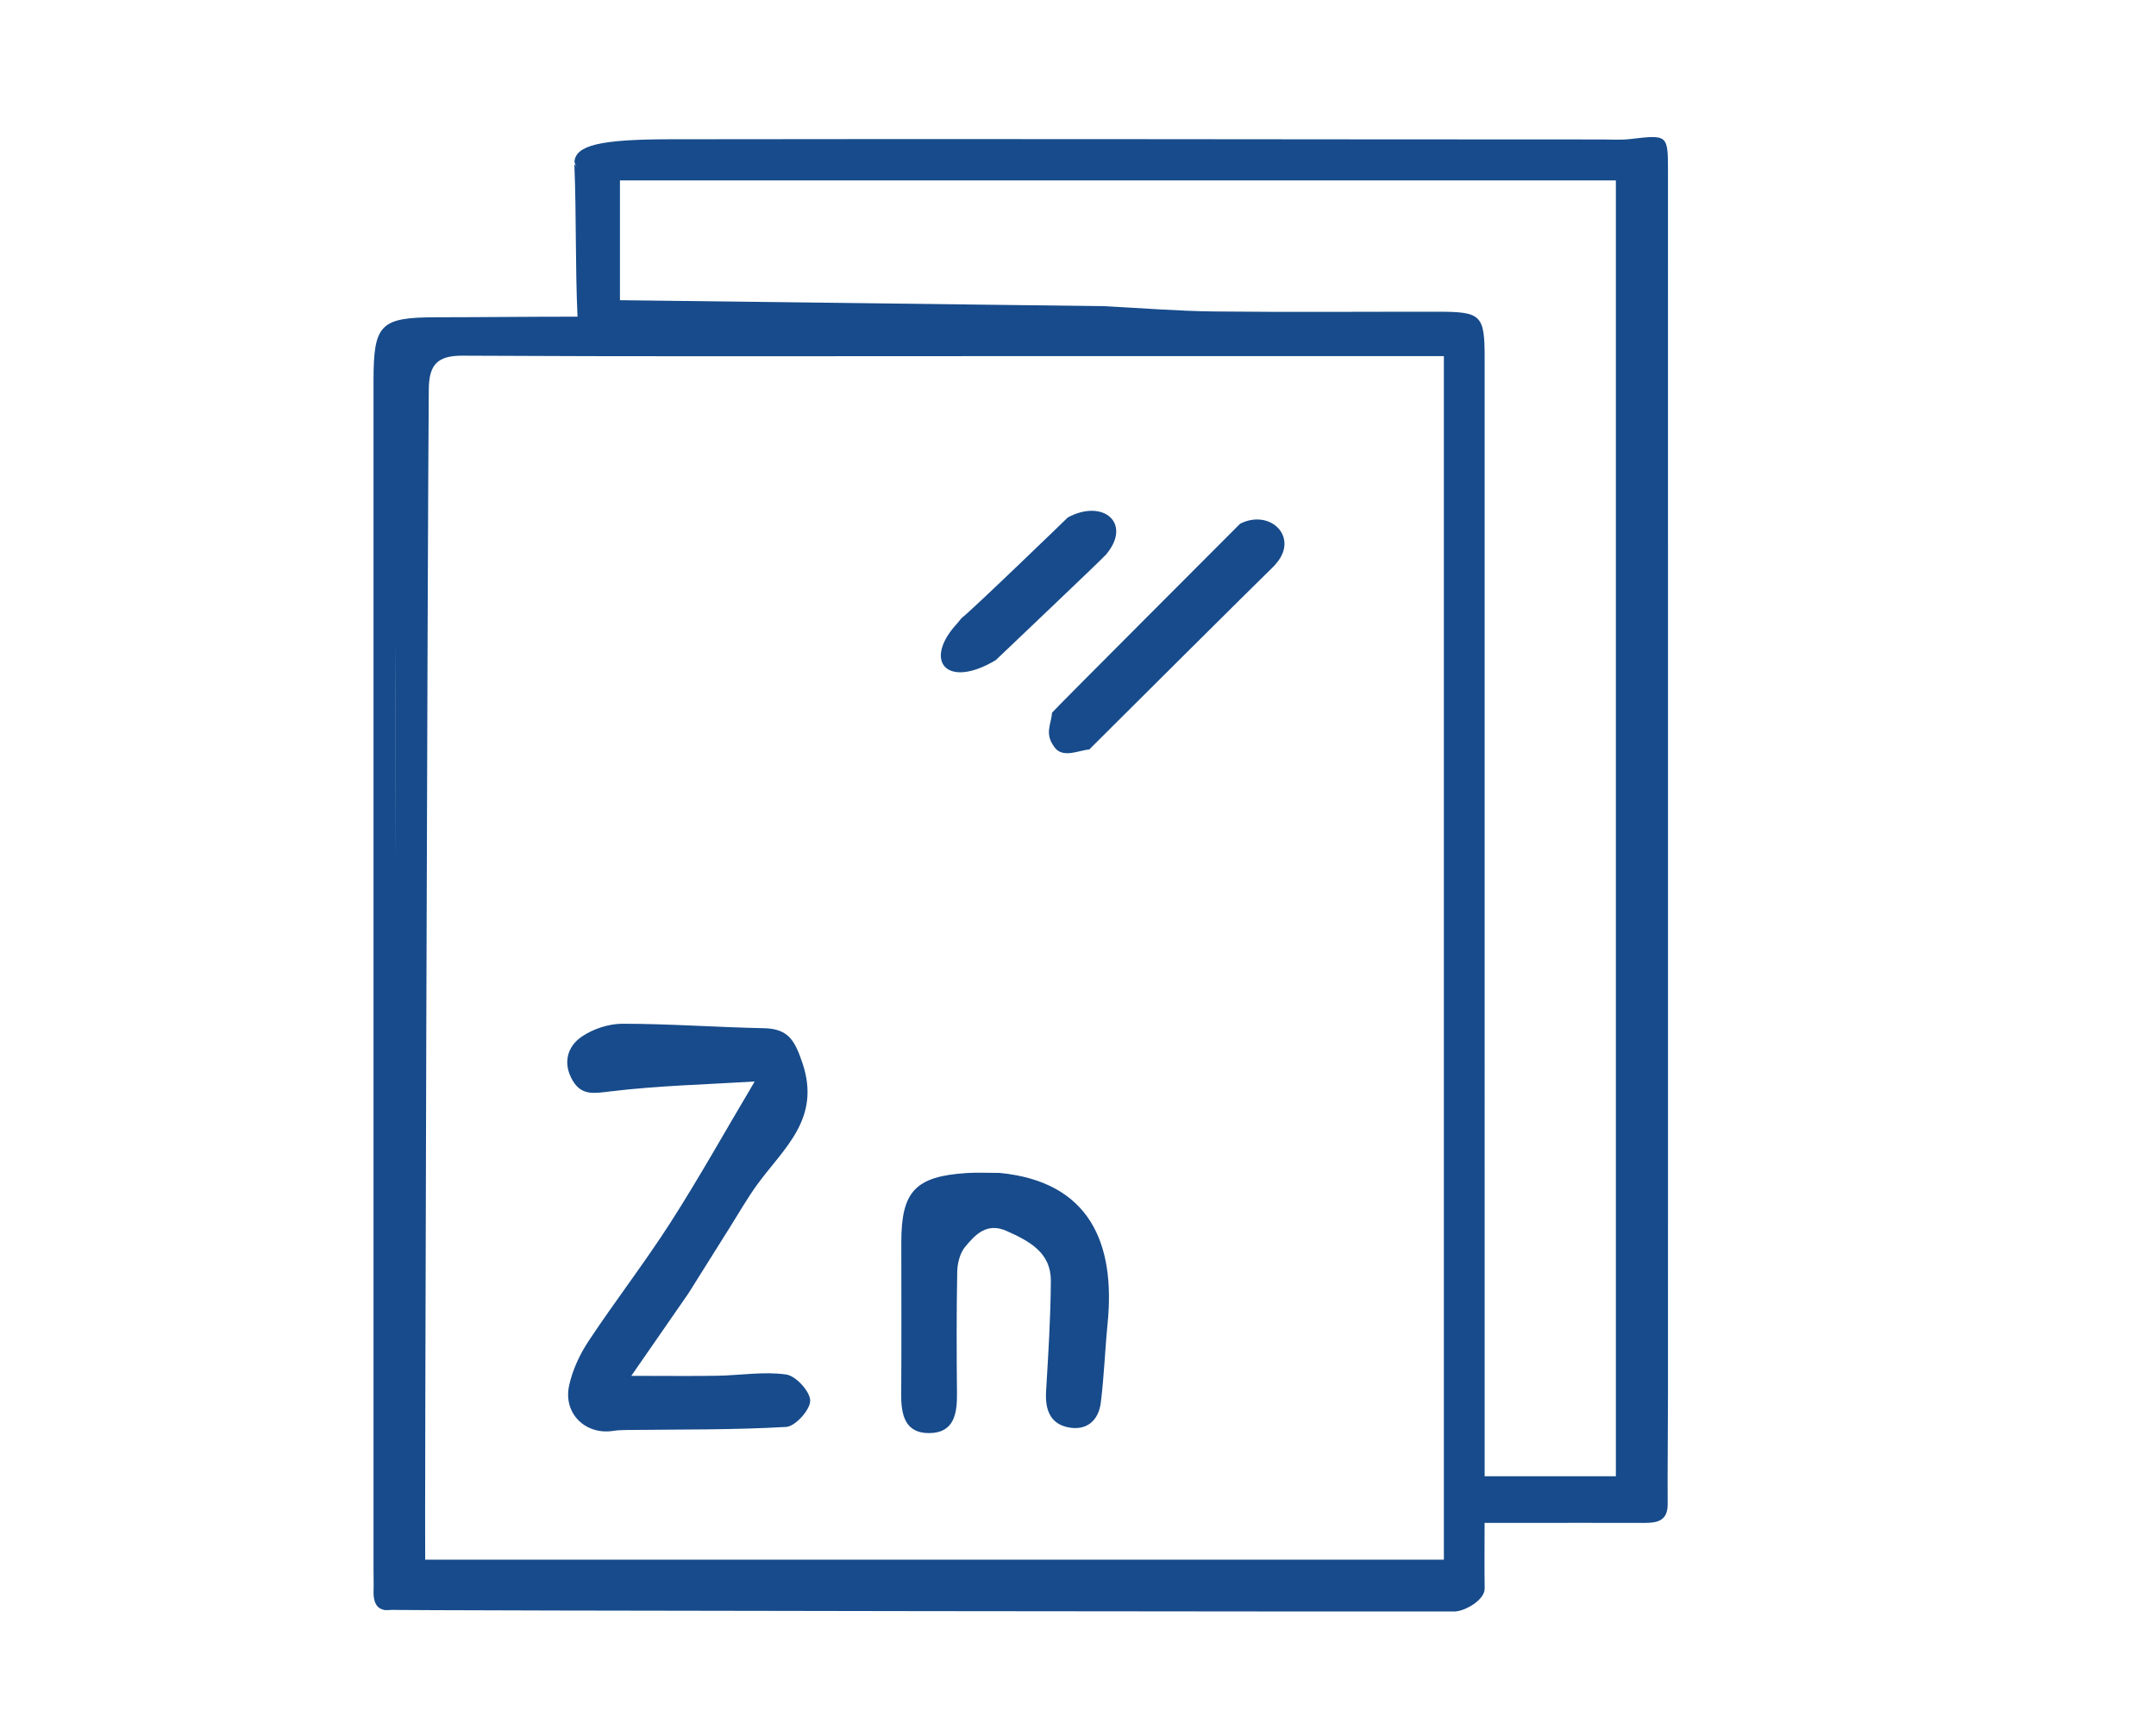 <?xml version="1.0" encoding="UTF-8" standalone="no"?>
<!DOCTYPE svg PUBLIC "-//W3C//DTD SVG 1.1//EN" "http://www.w3.org/Graphics/SVG/1.1/DTD/svg11.dtd">
<svg width="100%" height="100%" viewBox="0 0 579 463" version="1.1" xmlns="http://www.w3.org/2000/svg" xmlns:xlink="http://www.w3.org/1999/xlink" xml:space="preserve" xmlns:serif="http://www.serif.com/" style="fill-rule:evenodd;clip-rule:evenodd;stroke-linejoin:round;stroke-miterlimit:2;">
    <g transform="matrix(1.492,0,0,1.492,55.549,-14.765)">
        <path d="M66.167,39.001C66.427,36.053 70.745,34.985 83.268,34.963C139.237,34.862 195.206,35 251.175,34.998C252.841,34.998 254.523,35.118 256.168,34.926C262.986,34.132 262.997,34.096 262.997,40.784C263.001,96.586 263,152.389 263,208.191C263,225.762 263.007,243.332 262.996,260.903C262.992,267.465 262.901,274.027 262.942,280.588C262.962,283.694 261.031,284.011 258.639,284.003C251.143,283.976 243.648,283.998 236.152,284C234.356,284.001 232.56,284 229.99,284C229.99,288.266 229.941,292.035 230.004,295.801C230.038,297.869 226.462,299.902 224.584,299.948C222.801,299.991 35.173,299.833 31.802,299.635C31.375,247.46 34.014,195.595 33.993,143.934C33.984,122.104 33.343,100.585 33.201,78.755C33.16,72.482 34.494,71.12 40.794,71.033C48.291,70.93 55.792,71.009 63.29,70.92C67.371,70.871 70.719,69.486 70.824,64.765C70.96,58.61 71.145,52.399 70.448,46.31C70.154,43.744 66.955,41.974 66.167,39.001M136.5,74C106.345,74 76.189,74.084 46.035,73.914C41.376,73.888 39.986,75.637 39.947,80.011C39.73,104.289 39.199,288.817 39.3,290.618L222.659,290.618L222.659,74L136.5,74M161.409,65C168.028,65.333 174.644,65.881 181.266,65.955C194.764,66.105 208.265,65.989 221.765,66.005C229.388,66.014 229.998,66.637 229.998,74.25C230.001,139.084 230,203.917 230,268.75C230,271.01 230,273.27 230,275.607L253.619,275.607L253.619,42.368L74.356,42.368L74.356,63.928C103.278,64.288 131.855,64.644 161.409,65Z" style="fill:rgb(23,75,139);fill-rule:nonzero;"/>
    </g>
    <g transform="matrix(1.492,0,0,1.492,55.549,-14.765)">
        <path d="M66.149,39.421C67.66,41.43 71.129,43.744 71.423,46.31C72.12,52.399 72.325,59.39 72.189,65.545C72.084,70.266 68.151,71.844 64.07,71.893C56.572,71.982 48.806,72.876 41.309,72.979C35.009,73.066 33.776,72.172 33.817,78.445C33.959,100.274 33.984,122.104 33.993,143.934C34.014,195.595 34,247.256 34,299.375C31.201,300.3 29.931,299.07 30.009,296.281C30.047,294.95 30.001,293.616 30.001,292.284C30,221.003 29.999,149.721 30.001,78.44C30.002,68.214 31.208,67.007 41.389,67.001C49.679,66.997 57.338,66.894 66.719,66.894C66.296,57.466 66.53,48.707 66.149,39.421Z" style="fill:rgb(23,75,139);fill-rule:nonzero;"/>
    </g>
    <g transform="matrix(1.492,0,0,1.492,55.549,-14.765)">
        <path d="M86.685,242.683C83.386,247.468 80.286,251.935 76.399,257.533C82.85,257.533 87.384,257.595 91.915,257.515C96.054,257.442 100.262,256.713 104.292,257.293C106.031,257.544 108.604,260.367 108.599,262.014C108.594,263.662 105.921,266.629 104.283,266.725C94.746,267.282 85.169,267.161 75.605,267.279C74.796,267.289 73.977,267.307 73.181,267.434C68.202,268.23 64.127,264.36 65.199,259.321C65.801,256.493 67.125,253.662 68.733,251.236C73.497,244.044 78.796,237.202 83.45,229.944C88.549,221.993 93.163,213.73 98.611,204.553C89.842,205.094 81.192,205.299 72.643,206.335C69.711,206.691 67.471,207.129 65.855,204.398C64.047,201.345 64.82,198.302 67.471,196.484C69.529,195.072 72.377,194.154 74.873,194.157C83.314,194.165 91.752,194.79 100.195,194.959C104.584,195.046 105.783,197.003 107.212,201.251C110.589,211.293 103.817,216.575 99.087,223.072C97.293,225.536 95.778,228.204 94.15,230.788C91.721,234.643 89.305,238.505 86.685,242.683Z" style="fill:rgb(23,75,139);fill-rule:nonzero;"/>
    </g>
    <g transform="matrix(1.492,0,0,1.492,55.549,-14.765)">
        <path d="M142.709,221.007C158.882,222.582 163.568,233.634 162.133,248.094C161.661,252.85 161.502,257.64 160.905,262.378C160.49,265.665 158.256,267.49 154.963,266.785C151.667,266.079 150.87,263.438 151.061,260.264C151.457,253.669 151.876,247.065 151.919,240.463C151.952,235.344 148.067,233.304 143.998,231.472C140.407,229.855 138.342,232.085 136.486,234.315C135.552,235.436 135.097,237.26 135.067,238.779C134.924,246.095 134.947,253.417 135.02,260.735C135.057,264.365 134.484,267.77 130.088,267.837C125.708,267.904 124.954,264.6 124.981,260.915C125.046,251.766 125,242.616 125,233.467C125.001,224.322 127.528,221.629 136.774,221.029C138.596,220.911 140.432,221.007 142.709,221.007Z" style="fill:rgb(23,75,139);fill-rule:nonzero;"/>
    </g>
    <g transform="matrix(1.492,0,0,1.492,55.549,-14.765)">
        <path d="M192.025,111.833C190.403,113.353 158.994,144.615 158.823,144.8C157.021,144.91 154.131,146.44 152.621,144.456C150.719,141.956 151.946,140.42 152.14,138.161C152.627,137.531 185.804,104.352 185.975,104.167C191.198,101.516 196.266,106.195 192.859,110.84C192.373,111.469 192.196,111.648 192.025,111.833Z" style="fill:rgb(23,75,139);fill-rule:nonzero;"/>
    </g>
    <g transform="matrix(1.492,0,0,1.492,57.012,-14.95)">
        <path d="M134.975,121.167C136.266,120.297 153.804,103.352 153.975,103.167C160.335,99.71 165.646,104.208 160.859,109.84C160.373,110.469 141.196,128.648 141.025,128.833C132.124,134.161 127.811,128.93 134.14,122.161C134.627,121.531 134.804,121.352 134.975,121.167Z" style="fill:rgb(23,75,139);fill-rule:nonzero;"/>
    </g>
</svg>
